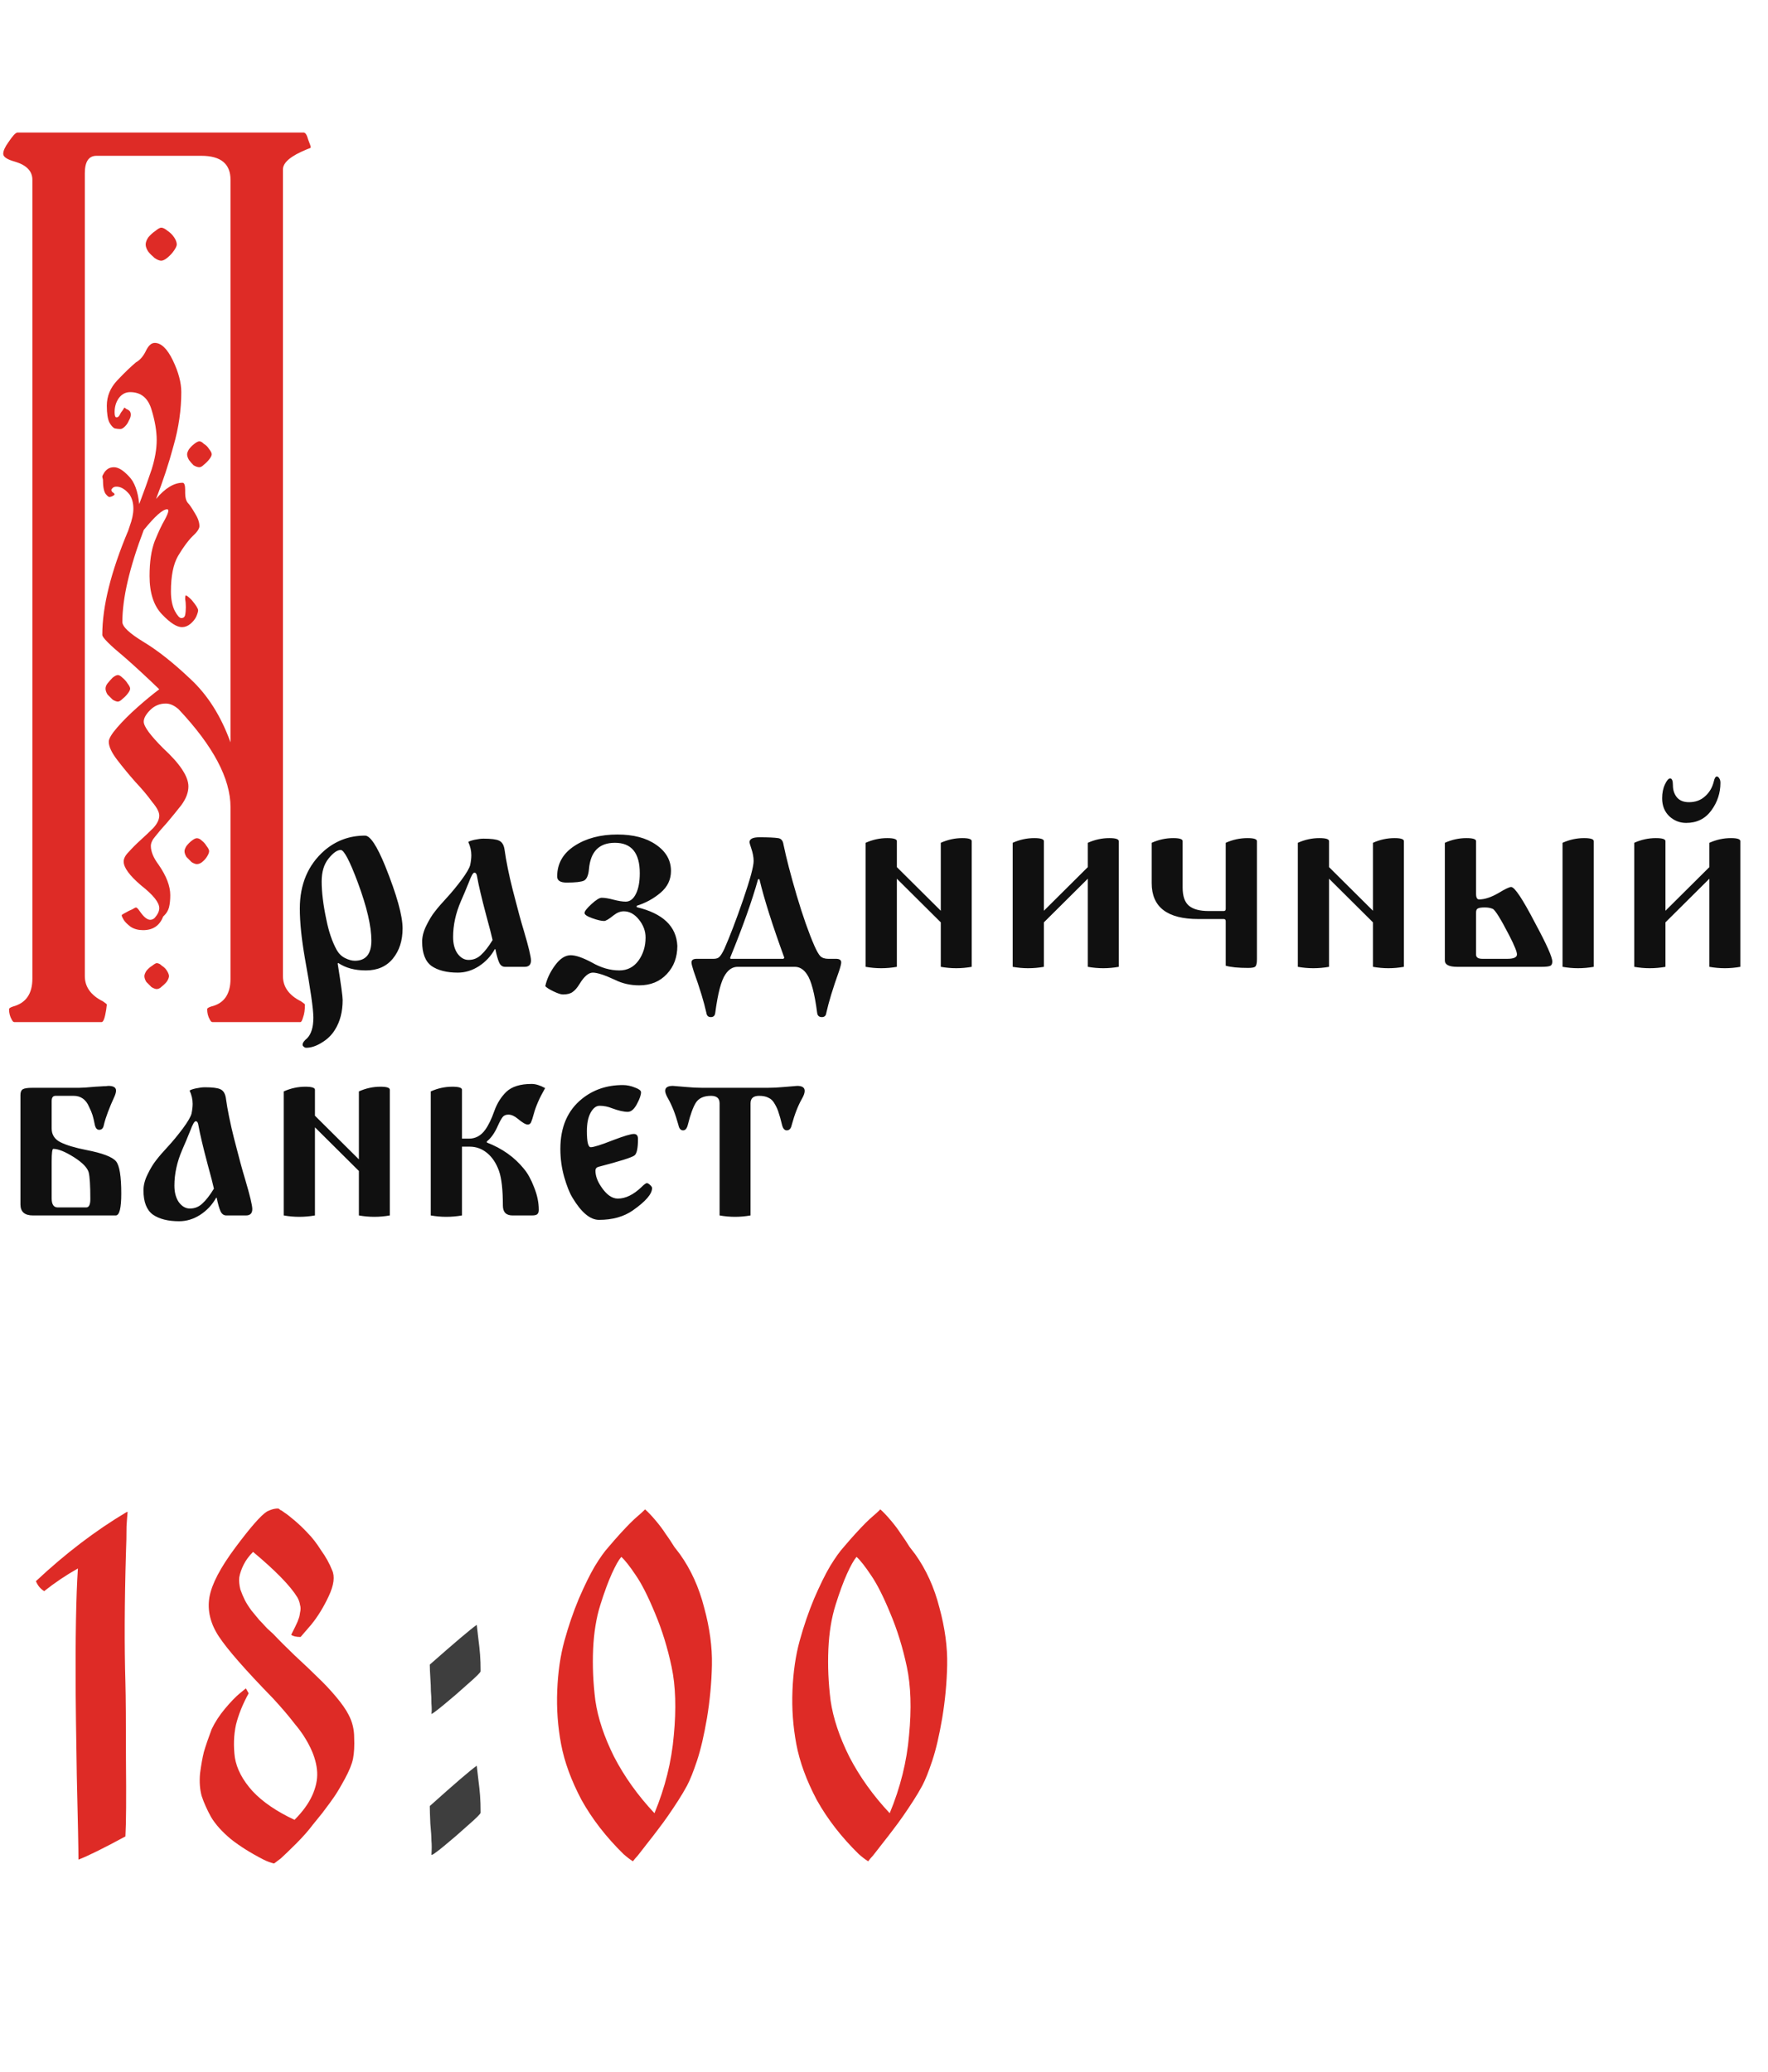 <?xml version="1.0" encoding="UTF-8"?> <svg xmlns="http://www.w3.org/2000/svg" width="128" height="150" viewBox="0 0 128 150" fill="none"><path d="M9.12 112.4C9.013 116.027 9 119.173 9.08 121.84C9.107 122.8 9.12 124.667 9.12 127.44C9.147 130.213 9.133 132.053 9.08 132.96C7.507 133.813 6.373 134.373 5.68 134.64C5.68 133.893 5.64 131.867 5.56 128.56C5.507 125.227 5.48 123.267 5.48 122.68C5.453 118.6 5.507 115.56 5.64 113.56C4.787 114.04 3.973 114.587 3.2 115.2C2.933 115.04 2.733 114.8 2.6 114.48C4.733 112.48 6.92 110.813 9.16 109.48C9.16 109.48 9.173 109.48 9.2 109.48C9.227 109.453 9.24 109.44 9.24 109.44C9.213 109.733 9.187 110.093 9.16 110.52C9.16 111.133 9.147 111.76 9.12 112.4ZM25.242 124.16C25.508 124.667 25.642 125.213 25.642 125.8C25.668 126.387 25.642 126.893 25.562 127.32C25.482 127.72 25.282 128.213 24.962 128.8C24.642 129.387 24.388 129.813 24.202 130.08C24.042 130.32 23.748 130.72 23.322 131.28C22.895 131.813 22.668 132.093 22.642 132.12C22.322 132.547 21.922 133 21.442 133.48C20.988 133.933 20.615 134.293 20.322 134.56L19.842 134.92C19.602 134.867 19.348 134.773 19.082 134.64C18.148 134.16 17.362 133.667 16.722 133.16C16.082 132.627 15.602 132.093 15.282 131.56C14.988 131.027 14.762 130.52 14.602 130.04C14.468 129.56 14.428 129.013 14.482 128.4C14.562 127.787 14.655 127.267 14.762 126.84C14.895 126.387 15.082 125.84 15.322 125.2C15.562 124.693 15.882 124.2 16.282 123.72C16.708 123.213 17.068 122.84 17.362 122.6L17.802 122.24L18.002 122.6C17.575 123.373 17.268 124.133 17.082 124.88C16.922 125.627 16.895 126.413 17.002 127.24C17.135 128.067 17.562 128.88 18.282 129.68C19.002 130.453 20.015 131.147 21.322 131.76C21.908 131.173 22.335 130.587 22.602 130C22.868 129.413 22.988 128.853 22.962 128.32C22.935 127.76 22.775 127.173 22.482 126.56C22.188 125.947 21.815 125.373 21.362 124.84C20.935 124.28 20.402 123.653 19.762 122.96C17.762 120.907 16.455 119.413 15.842 118.48C15.228 117.547 15.002 116.6 15.162 115.64C15.322 114.707 15.948 113.507 17.042 112.04C18.135 110.573 18.895 109.707 19.322 109.44C19.535 109.333 19.722 109.267 19.882 109.24C20.042 109.213 20.148 109.213 20.202 109.24L20.282 109.32C20.362 109.347 20.468 109.413 20.602 109.52C20.735 109.6 20.975 109.787 21.322 110.08C21.668 110.373 21.988 110.68 22.282 111C22.602 111.32 22.922 111.733 23.242 112.24C23.588 112.72 23.855 113.2 24.042 113.68C24.255 114.133 24.175 114.76 23.802 115.56C23.428 116.36 23.002 117.053 22.522 117.64L21.762 118.52C21.442 118.52 21.215 118.467 21.082 118.36C21.135 118.253 21.228 118.067 21.362 117.8C21.495 117.533 21.575 117.347 21.602 117.24C21.655 117.133 21.695 116.973 21.722 116.76C21.775 116.547 21.775 116.36 21.722 116.2C21.695 116.013 21.628 115.827 21.522 115.64C21.015 114.813 19.948 113.72 18.322 112.36C18.028 112.653 17.802 112.96 17.642 113.28C17.482 113.6 17.375 113.907 17.322 114.2C17.295 114.467 17.322 114.76 17.402 115.08C17.508 115.373 17.615 115.627 17.722 115.84C17.828 116.053 17.988 116.307 18.202 116.6C18.442 116.893 18.628 117.12 18.762 117.28C18.895 117.413 19.082 117.613 19.322 117.88C19.588 118.12 19.748 118.267 19.802 118.32C20.202 118.747 20.722 119.267 21.362 119.88C22.028 120.493 22.575 121.013 23.002 121.44C23.455 121.867 23.895 122.333 24.322 122.84C24.748 123.347 25.055 123.787 25.242 124.16ZM49.222 112.52C50.022 113.64 50.608 114.933 50.982 116.4C51.382 117.867 51.569 119.253 51.542 120.56C51.515 121.84 51.395 123.12 51.182 124.4C50.968 125.653 50.728 126.68 50.462 127.48C50.195 128.28 49.955 128.88 49.742 129.28C49.555 129.627 49.342 129.987 49.102 130.36C48.862 130.733 48.622 131.093 48.382 131.44C48.142 131.787 47.889 132.133 47.622 132.48C47.382 132.8 47.155 133.093 46.942 133.36C46.728 133.627 46.542 133.867 46.382 134.08C46.222 134.293 46.089 134.453 45.982 134.56L45.822 134.76C45.608 134.627 45.382 134.453 45.142 134.24C43.889 133.013 42.875 131.707 42.102 130.32C41.355 128.907 40.862 127.56 40.622 126.28C40.382 125 40.288 123.707 40.342 122.4C40.395 121.067 40.569 119.867 40.862 118.8C41.155 117.733 41.502 116.72 41.902 115.76C42.328 114.773 42.715 113.987 43.062 113.4C43.435 112.787 43.769 112.32 44.062 112C44.355 111.653 44.635 111.333 44.902 111.04C45.195 110.72 45.435 110.467 45.622 110.28C45.835 110.067 46.022 109.893 46.182 109.76C46.368 109.6 46.502 109.48 46.582 109.4L46.702 109.28C46.915 109.467 47.169 109.733 47.462 110.08C47.755 110.427 47.995 110.747 48.182 111.04C48.395 111.333 48.608 111.653 48.822 112C49.062 112.32 49.195 112.493 49.222 112.52ZM47.382 131.28C48.155 129.413 48.622 127.533 48.782 125.64C48.968 123.72 48.915 122.067 48.622 120.68C48.328 119.293 47.928 118 47.422 116.8C46.915 115.573 46.449 114.653 46.022 114.04C45.595 113.4 45.248 112.96 44.982 112.72C44.795 112.933 44.569 113.333 44.302 113.92C44.035 114.507 43.755 115.267 43.462 116.2C43.169 117.133 42.995 118.2 42.942 119.4C42.889 120.6 42.942 121.84 43.102 123.12C43.288 124.4 43.742 125.76 44.462 127.2C45.209 128.64 46.182 130 47.382 131.28ZM66.253 112.52C67.053 113.64 67.64 114.933 68.013 116.4C68.413 117.867 68.6 119.253 68.573 120.56C68.546 121.84 68.427 123.12 68.213 124.4C68 125.653 67.76 126.68 67.493 127.48C67.227 128.28 66.987 128.88 66.773 129.28C66.587 129.627 66.373 129.987 66.133 130.36C65.893 130.733 65.653 131.093 65.413 131.44C65.173 131.787 64.92 132.133 64.653 132.48C64.413 132.8 64.186 133.093 63.973 133.36C63.76 133.627 63.573 133.867 63.413 134.08C63.253 134.293 63.12 134.453 63.013 134.56L62.853 134.76C62.64 134.627 62.413 134.453 62.173 134.24C60.92 133.013 59.907 131.707 59.133 130.32C58.386 128.907 57.893 127.56 57.653 126.28C57.413 125 57.32 123.707 57.373 122.4C57.426 121.067 57.6 119.867 57.893 118.8C58.187 117.733 58.533 116.72 58.933 115.76C59.36 114.773 59.746 113.987 60.093 113.4C60.467 112.787 60.8 112.32 61.093 112C61.386 111.653 61.666 111.333 61.933 111.04C62.227 110.72 62.467 110.467 62.653 110.28C62.867 110.067 63.053 109.893 63.213 109.76C63.4 109.6 63.533 109.48 63.613 109.4L63.733 109.28C63.947 109.467 64.2 109.733 64.493 110.08C64.787 110.427 65.026 110.747 65.213 111.04C65.427 111.333 65.64 111.653 65.853 112C66.093 112.32 66.227 112.493 66.253 112.52ZM64.413 131.28C65.186 129.413 65.653 127.533 65.813 125.64C66 123.72 65.947 122.067 65.653 120.68C65.36 119.293 64.96 118 64.453 116.8C63.947 115.573 63.48 114.653 63.053 114.04C62.627 113.4 62.28 112.96 62.013 112.72C61.827 112.933 61.6 113.333 61.333 113.92C61.066 114.507 60.786 115.267 60.493 116.2C60.2 117.133 60.026 118.2 59.973 119.4C59.92 120.6 59.973 121.84 60.133 123.12C60.32 124.4 60.773 125.76 61.493 127.2C62.24 128.64 63.213 130 64.413 131.28Z" fill="#DE2B26"></path><path d="M31.116 130.76C32.929 129.133 34.062 128.16 34.516 127.84C34.542 128.107 34.582 128.453 34.636 128.88C34.689 129.28 34.729 129.653 34.756 130C34.782 130.347 34.796 130.76 34.796 131.24C34.796 131.32 34.489 131.627 33.876 132.16C33.289 132.693 32.702 133.2 32.116 133.68C31.529 134.16 31.236 134.36 31.236 134.28C31.262 133.88 31.262 133.547 31.236 133.28C31.236 133.013 31.209 132.6 31.156 132.04C31.129 131.453 31.116 131.027 31.116 130.76ZM31.236 124.08C31.262 123.92 31.262 123.68 31.236 123.36C31.236 123.013 31.222 122.707 31.196 122.44C31.196 122.173 31.182 121.853 31.156 121.48C31.129 121.08 31.116 120.76 31.116 120.52C32.929 118.92 34.062 117.96 34.516 117.64C34.542 117.907 34.582 118.253 34.636 118.68C34.689 119.08 34.729 119.453 34.756 119.8C34.782 120.147 34.796 120.547 34.796 121C34.796 121.08 34.489 121.387 33.876 121.92C33.289 122.453 32.702 122.96 32.116 123.44C31.529 123.92 31.236 124.133 31.236 124.08Z" fill="#3E3E3E"></path><path d="M21.75 74H15.375C15.312 74 15.25 73.938 15.188 73.812C15.062 73.594 15 73.344 15 73.062C15 73 15.094 72.938 15.281 72.875C16.219 72.656 16.688 71.984 16.688 70.859V58.438C16.688 56.375 15.438 54.016 12.938 51.359C12.625 51.078 12.312 50.938 12 50.938C11.562 50.938 11.188 51.094 10.875 51.406C10.562 51.719 10.406 52 10.406 52.25C10.406 52.594 10.875 53.234 11.812 54.172C13.031 55.297 13.641 56.219 13.641 56.938C13.641 57.375 13.469 57.828 13.125 58.297C12.781 58.734 12.438 59.156 12.094 59.562C11.75 59.938 11.469 60.266 11.25 60.547C11.031 60.797 10.922 61.031 10.922 61.25C10.922 61.656 11.109 62.109 11.484 62.609C12.047 63.422 12.328 64.156 12.328 64.812C12.328 65.156 12.297 65.453 12.234 65.703C12.172 65.922 12.062 66.109 11.906 66.266L11.812 66.359C11.562 67.016 11.078 67.344 10.359 67.344C10.016 67.344 9.719 67.266 9.469 67.109C9.219 66.922 9.047 66.75 8.953 66.594C8.859 66.438 8.812 66.328 8.812 66.266C8.812 66.234 8.828 66.219 8.859 66.219C8.891 66.188 8.969 66.141 9.094 66.078C9.25 65.984 9.406 65.906 9.562 65.844C9.719 65.75 9.812 65.703 9.844 65.703C9.906 65.703 10 65.797 10.125 65.984C10.406 66.391 10.656 66.594 10.875 66.594C11 66.594 11.109 66.547 11.203 66.453C11.422 66.203 11.531 65.969 11.531 65.75C11.531 65.344 11.094 64.797 10.219 64.109C9.375 63.391 8.953 62.812 8.953 62.375C8.953 62.156 9.078 61.922 9.328 61.672C9.578 61.391 9.859 61.109 10.172 60.828C10.516 60.516 10.828 60.219 11.109 59.938C11.391 59.625 11.531 59.328 11.531 59.047C11.531 58.797 11.359 58.469 11.016 58.062C10.703 57.625 10.297 57.141 9.797 56.609C9.328 56.078 8.891 55.547 8.484 55.016C8.078 54.484 7.875 54.047 7.875 53.703C7.875 53.484 8.078 53.141 8.484 52.672C8.891 52.203 9.375 51.719 9.938 51.219C10.5 50.719 11.031 50.281 11.531 49.906C10.625 49.031 9.797 48.266 9.047 47.609C7.953 46.703 7.406 46.156 7.406 45.969C7.406 43.906 8.031 41.391 9.281 38.422L9.375 38.141C9.562 37.641 9.656 37.203 9.656 36.828C9.656 36.422 9.562 36.078 9.375 35.797C9.062 35.422 8.75 35.234 8.438 35.234C8.312 35.234 8.219 35.266 8.156 35.328C8.094 35.391 8.062 35.438 8.062 35.469C8.062 35.562 8.125 35.641 8.25 35.703L8.297 35.797C8.297 35.828 8.234 35.875 8.109 35.938C8.016 35.969 7.953 35.984 7.922 35.984C7.859 35.984 7.766 35.906 7.641 35.75C7.516 35.562 7.453 35.219 7.453 34.719L7.406 34.531C7.406 34.469 7.438 34.391 7.5 34.297C7.562 34.172 7.656 34.062 7.781 33.969C7.906 33.875 8.062 33.828 8.25 33.828C8.562 33.828 8.922 34.047 9.328 34.484C9.734 34.891 9.984 35.562 10.078 36.5C10.422 35.594 10.719 34.766 10.969 34.016C11.219 33.234 11.344 32.516 11.344 31.859C11.344 31.203 11.219 30.469 10.969 29.656C10.719 28.812 10.203 28.391 9.422 28.391C9.078 28.391 8.797 28.547 8.578 28.859C8.391 29.141 8.297 29.469 8.297 29.844C8.297 30.094 8.344 30.219 8.438 30.219C8.531 30.219 8.609 30.156 8.672 30.031C8.734 29.906 8.781 29.828 8.812 29.797C8.844 29.766 8.906 29.672 9 29.516C9.031 29.516 9.078 29.547 9.141 29.609C9.234 29.641 9.312 29.688 9.375 29.75C9.438 29.812 9.469 29.906 9.469 30.031C9.469 30.156 9.422 30.297 9.328 30.453C9.266 30.609 9.172 30.75 9.047 30.875C8.922 31 8.812 31.062 8.719 31.062H8.672C8.578 31.062 8.453 31.047 8.297 31.016C8.172 30.953 8.047 30.812 7.922 30.594C7.797 30.344 7.734 29.938 7.734 29.375C7.734 28.688 7.984 28.078 8.484 27.547C9.016 26.984 9.469 26.547 9.844 26.234C10.125 26.078 10.359 25.812 10.547 25.438C10.734 25.031 10.953 24.828 11.203 24.828C11.672 24.828 12.109 25.25 12.516 26.094C12.922 26.938 13.125 27.703 13.125 28.391C13.125 29.672 12.938 30.969 12.562 32.281C12.219 33.562 11.797 34.844 11.297 36.125C11.953 35.344 12.594 34.953 13.219 34.953C13.344 34.953 13.406 35.125 13.406 35.469V35.703C13.406 36.016 13.469 36.25 13.594 36.406C13.719 36.531 13.891 36.781 14.109 37.156C14.328 37.5 14.438 37.812 14.438 38.094C14.438 38.281 14.266 38.531 13.922 38.844C13.609 39.156 13.266 39.625 12.891 40.25C12.547 40.844 12.375 41.703 12.375 42.828C12.375 43.391 12.469 43.859 12.656 44.234C12.844 44.578 13 44.75 13.125 44.75C13.281 44.75 13.375 44.672 13.406 44.516C13.438 44.359 13.453 44.172 13.453 43.953C13.453 43.734 13.438 43.547 13.406 43.391C13.406 43.203 13.422 43.109 13.453 43.109C13.516 43.109 13.656 43.219 13.875 43.438C14.188 43.812 14.344 44.062 14.344 44.188C14.344 44.281 14.297 44.438 14.203 44.656C14.109 44.844 13.969 45.016 13.781 45.172C13.594 45.328 13.391 45.406 13.172 45.406C12.797 45.406 12.312 45.094 11.719 44.469C11.125 43.844 10.828 42.922 10.828 41.703C10.828 40.672 10.953 39.828 11.203 39.172C11.484 38.484 11.719 37.984 11.906 37.672C12.094 37.328 12.188 37.094 12.188 36.969C12.188 36.906 12.156 36.875 12.094 36.875C11.781 36.875 11.219 37.375 10.406 38.375C9.375 41.094 8.859 43.312 8.859 45.031C8.859 45.375 9.375 45.859 10.406 46.484C11.438 47.109 12.562 48 13.781 49.156C15.031 50.312 16 51.844 16.688 53.75V13.016C16.688 11.859 15.984 11.281 14.578 11.281H6.984C6.422 11.281 6.141 11.703 6.141 12.547V70.672C6.141 71.453 6.578 72.062 7.453 72.5C7.641 72.625 7.734 72.703 7.734 72.734L7.688 73.109C7.594 73.703 7.484 74 7.359 74H1.031C0.969 74 0.906 73.938 0.844 73.812C0.719 73.594 0.656 73.344 0.656 73.062C0.656 73 0.75 72.938 0.938 72.875C1.875 72.625 2.344 71.953 2.344 70.859V13.016C2.344 12.391 1.922 11.953 1.078 11.703C0.516 11.547 0.234 11.359 0.234 11.141C0.234 10.922 0.359 10.641 0.609 10.297C0.922 9.828 1.141 9.594 1.266 9.594H21.984C22.109 9.594 22.219 9.766 22.312 10.109C22.438 10.422 22.5 10.609 22.5 10.672C22.5 10.703 22.406 10.75 22.219 10.812C21.062 11.281 20.484 11.766 20.484 12.266V70.672C20.484 71.453 20.922 72.062 21.797 72.5C21.984 72.625 22.078 72.703 22.078 72.734C22.078 73.109 22.031 73.422 21.938 73.672C21.875 73.891 21.812 74 21.75 74ZM8.531 50.797C8.438 50.797 8.312 50.75 8.156 50.656C8.031 50.531 7.906 50.406 7.781 50.281C7.688 50.125 7.641 49.984 7.641 49.859C7.641 49.734 7.688 49.609 7.781 49.484C7.906 49.328 8.031 49.188 8.156 49.062C8.312 48.938 8.438 48.875 8.531 48.875C8.625 48.875 8.734 48.938 8.859 49.062C9.016 49.188 9.141 49.328 9.234 49.484C9.359 49.641 9.422 49.766 9.422 49.859C9.422 49.953 9.359 50.078 9.234 50.234C9.141 50.359 9.016 50.484 8.859 50.609C8.734 50.734 8.625 50.797 8.531 50.797ZM14.438 33.828C14.312 33.828 14.172 33.781 14.016 33.688C13.891 33.562 13.781 33.438 13.688 33.312C13.594 33.156 13.547 33.016 13.547 32.891C13.547 32.797 13.594 32.672 13.688 32.516C13.812 32.359 13.938 32.234 14.062 32.141C14.219 32.016 14.344 31.953 14.438 31.953C14.531 31.953 14.641 32.016 14.766 32.141C14.922 32.234 15.047 32.359 15.141 32.516C15.266 32.672 15.328 32.797 15.328 32.891C15.328 32.984 15.266 33.109 15.141 33.266C15.047 33.391 14.922 33.516 14.766 33.641C14.641 33.766 14.531 33.828 14.438 33.828ZM11.344 71.609C11.25 71.609 11.125 71.562 10.969 71.469C10.844 71.344 10.719 71.219 10.594 71.094C10.5 70.938 10.453 70.797 10.453 70.672C10.453 70.578 10.5 70.453 10.594 70.297C10.719 70.141 10.859 70.016 11.016 69.922C11.172 69.797 11.281 69.734 11.344 69.734C11.469 69.734 11.594 69.797 11.719 69.922C11.875 70.016 12 70.141 12.094 70.297C12.188 70.453 12.234 70.578 12.234 70.672C12.234 70.766 12.188 70.891 12.094 71.047C12 71.172 11.875 71.297 11.719 71.422C11.594 71.547 11.469 71.609 11.344 71.609ZM14.25 62.562C14.156 62.562 14.031 62.516 13.875 62.422C13.75 62.297 13.625 62.172 13.5 62.047C13.406 61.891 13.359 61.75 13.359 61.625C13.359 61.531 13.406 61.406 13.5 61.25C13.625 61.094 13.75 60.969 13.875 60.875C14.031 60.75 14.156 60.688 14.25 60.688C14.375 60.688 14.5 60.75 14.625 60.875C14.75 60.969 14.859 61.094 14.953 61.25C15.078 61.406 15.141 61.531 15.141 61.625C15.141 61.719 15.094 61.844 15 62C14.906 62.156 14.781 62.297 14.625 62.422C14.5 62.516 14.375 62.562 14.25 62.562ZM11.672 18.875C11.547 18.875 11.391 18.812 11.203 18.688C11.016 18.531 10.859 18.375 10.734 18.219C10.609 18.031 10.547 17.859 10.547 17.703C10.547 17.547 10.609 17.375 10.734 17.188C10.891 17 11.062 16.844 11.25 16.719C11.438 16.562 11.578 16.484 11.672 16.484C11.797 16.484 11.953 16.562 12.141 16.719C12.328 16.844 12.484 17 12.609 17.188C12.734 17.375 12.797 17.547 12.797 17.703C12.797 17.797 12.734 17.938 12.609 18.125C12.484 18.312 12.328 18.484 12.141 18.641C11.953 18.797 11.797 18.875 11.672 18.875Z" fill="#DE2B26"></path><path d="M21.707 65.78C21.707 64.02 22.3 62.62 23.487 61.58C24.327 60.86 25.307 60.5 26.427 60.5C26.8 60.5 27.287 61.233 27.887 62.7C28.727 64.793 29.147 66.3 29.147 67.22C29.147 68.1 28.913 68.827 28.447 69.4C27.98 69.973 27.327 70.26 26.487 70.26C25.687 70.26 25.02 70.08 24.487 69.72L24.447 69.76C24.687 71.267 24.807 72.147 24.807 72.4C24.807 73.253 24.62 73.973 24.247 74.56C24.02 74.933 23.707 75.24 23.307 75.48C22.907 75.733 22.527 75.86 22.167 75.86C22.1 75.86 22.04 75.833 21.987 75.78C21.933 75.74 21.907 75.693 21.907 75.64C21.907 75.507 22.014 75.353 22.227 75.18C22.534 74.873 22.687 74.373 22.687 73.68C22.687 73.067 22.48 71.62 22.067 69.34C21.827 67.953 21.707 66.767 21.707 65.78ZM23.287 63.82C23.287 64.593 23.4 65.513 23.627 66.58C23.8 67.447 24.047 68.173 24.367 68.76C24.514 69.027 24.713 69.227 24.967 69.36C25.233 69.493 25.474 69.56 25.687 69.56C26.487 69.56 26.887 69.073 26.887 68.1C26.887 67.06 26.56 65.66 25.907 63.9C25.32 62.327 24.907 61.54 24.667 61.54C24.413 61.54 24.12 61.747 23.787 62.16C23.453 62.573 23.287 63.127 23.287 63.82ZM30.563 68.18C30.563 67.807 30.663 67.42 30.863 67.02C31.063 66.607 31.27 66.267 31.483 66C31.697 65.72 31.99 65.38 32.363 64.98C32.683 64.633 33.03 64.213 33.403 63.72C33.777 63.213 33.99 62.847 34.043 62.62C34.097 62.353 34.123 62.12 34.123 61.92C34.123 61.6 34.05 61.28 33.903 60.96C33.97 60.907 34.123 60.853 34.363 60.8C34.617 60.747 34.83 60.72 35.003 60.72C35.55 60.72 35.923 60.767 36.123 60.86C36.337 60.953 36.47 61.16 36.523 61.48C36.643 62.347 36.843 63.333 37.123 64.44C37.47 65.8 37.737 66.78 37.923 67.38C38.27 68.553 38.443 69.273 38.443 69.54C38.443 69.847 38.29 70 37.983 70H36.563C36.377 70 36.237 69.9 36.143 69.7C36.05 69.5 35.957 69.173 35.863 68.72H35.823C35.543 69.227 35.157 69.64 34.663 69.96C34.183 70.267 33.677 70.42 33.143 70.42C32.343 70.42 31.71 70.26 31.243 69.94C30.79 69.607 30.563 69.02 30.563 68.18ZM32.803 67.84C32.803 68.333 32.91 68.733 33.123 69.04C33.35 69.347 33.617 69.5 33.923 69.5C34.27 69.5 34.57 69.38 34.823 69.14C35.09 68.9 35.37 68.54 35.663 68.06C35.597 67.753 35.443 67.16 35.203 66.28C34.87 65.027 34.65 64.093 34.543 63.48C34.517 63.28 34.45 63.18 34.343 63.18C34.25 63.18 34.117 63.413 33.943 63.88C33.757 64.347 33.563 64.807 33.363 65.26C32.99 66.127 32.803 66.987 32.803 67.84ZM39.478 71.4C39.585 70.893 39.818 70.393 40.178 69.9C40.538 69.407 40.918 69.16 41.318 69.16C41.678 69.16 42.185 69.333 42.838 69.68C43.505 70.067 44.172 70.26 44.838 70.26C45.412 70.26 45.872 70.027 46.218 69.56C46.565 69.08 46.738 68.52 46.738 67.88C46.738 67.413 46.578 66.98 46.258 66.58C45.938 66.18 45.572 65.98 45.158 65.98C44.918 65.98 44.678 66.073 44.438 66.26C44.092 66.54 43.858 66.68 43.738 66.68C43.538 66.68 43.252 66.613 42.878 66.48C42.505 66.347 42.318 66.22 42.318 66.1C42.318 65.98 42.485 65.767 42.818 65.46C43.152 65.153 43.398 65 43.558 65C43.785 65 44.072 65.047 44.418 65.14C44.778 65.233 45.072 65.28 45.298 65.28C45.605 65.28 45.852 65.093 46.038 64.72C46.225 64.347 46.318 63.847 46.318 63.22C46.318 61.753 45.718 61.02 44.518 61.02C43.372 61.02 42.745 61.66 42.638 62.94C42.598 63.38 42.478 63.653 42.278 63.76C42.078 63.853 41.658 63.9 41.018 63.9C40.565 63.9 40.338 63.753 40.338 63.46C40.338 62.527 40.758 61.787 41.598 61.24C42.438 60.693 43.472 60.42 44.698 60.42C45.858 60.42 46.792 60.667 47.498 61.16C48.218 61.653 48.578 62.287 48.578 63.06C48.578 63.687 48.325 64.213 47.818 64.64C47.312 65.067 46.738 65.38 46.098 65.58V65.68C47.992 66.133 48.972 67.067 49.038 68.48C49.038 69.307 48.785 69.987 48.278 70.52C47.772 71.067 47.105 71.34 46.278 71.34C45.638 71.34 45.052 71.207 44.518 70.94C43.772 70.593 43.238 70.42 42.918 70.42C42.612 70.42 42.292 70.693 41.958 71.24C41.798 71.507 41.632 71.7 41.458 71.82C41.298 71.94 41.065 72 40.758 72C40.612 72 40.385 71.927 40.078 71.78C39.772 71.633 39.572 71.507 39.478 71.4ZM50.062 69.68C50.062 69.507 50.189 69.42 50.442 69.42H51.662C51.836 69.42 51.969 69.38 52.062 69.3C52.169 69.207 52.296 69.007 52.442 68.7C52.842 67.793 53.296 66.607 53.802 65.14C54.309 63.66 54.562 62.727 54.562 62.34C54.562 62.06 54.502 61.747 54.382 61.4C54.302 61.16 54.262 61.02 54.262 60.98C54.262 60.74 54.502 60.62 54.982 60.62C55.596 60.62 56.042 60.64 56.322 60.68C56.549 60.707 56.682 60.86 56.722 61.14C56.922 62.113 57.242 63.347 57.682 64.84C58.122 66.32 58.549 67.533 58.962 68.48C59.122 68.84 59.262 69.087 59.382 69.22C59.516 69.353 59.709 69.42 59.962 69.42H60.522C60.776 69.42 60.902 69.507 60.902 69.68C60.902 69.787 60.849 70 60.742 70.32C60.302 71.547 59.996 72.553 59.822 73.34C59.796 73.54 59.689 73.64 59.502 73.64C59.302 73.64 59.189 73.54 59.162 73.34C58.976 71.913 58.729 70.98 58.422 70.54C58.182 70.18 57.889 70 57.542 70H53.402C53.056 70 52.762 70.18 52.522 70.54C52.216 70.98 51.969 71.913 51.782 73.34C51.756 73.54 51.649 73.64 51.462 73.64C51.276 73.64 51.169 73.54 51.142 73.34C50.969 72.553 50.662 71.547 50.222 70.32C50.116 70 50.062 69.787 50.062 69.68ZM52.862 69.34L52.882 69.42H56.722L56.782 69.34C55.916 66.967 55.316 65.073 54.982 63.66H54.882C54.456 65.193 53.782 67.087 52.862 69.34ZM62.671 70V61.02C63.178 60.793 63.698 60.68 64.231 60.68C64.698 60.68 64.931 60.753 64.931 60.9V62.78L68.111 65.94V61.02C68.618 60.793 69.138 60.68 69.671 60.68C70.125 60.68 70.351 60.753 70.351 60.9V70C69.978 70.067 69.605 70.1 69.231 70.1C68.858 70.1 68.485 70.067 68.111 70V66.78L64.931 63.62V70C64.558 70.067 64.178 70.1 63.791 70.1C63.418 70.1 63.045 70.067 62.671 70ZM73.316 70V61.02C73.823 60.793 74.343 60.68 74.876 60.68C75.343 60.68 75.576 60.753 75.576 60.9V65.94L78.756 62.78V61.02C79.263 60.793 79.783 60.68 80.316 60.68C80.769 60.68 80.996 60.753 80.996 60.9V70C80.623 70.067 80.249 70.1 79.876 70.1C79.503 70.1 79.129 70.067 78.756 70V63.62L75.576 66.78V70C75.203 70.067 74.823 70.1 74.436 70.1C74.063 70.1 73.689 70.067 73.316 70ZM83.38 63.94V61.02C83.887 60.793 84.407 60.68 84.941 60.68C85.394 60.68 85.621 60.753 85.621 60.9V64.26C85.621 64.887 85.774 65.327 86.081 65.58C86.387 65.833 86.861 65.96 87.501 65.96H88.6C88.694 65.96 88.74 65.907 88.74 65.8V61.02C89.247 60.793 89.774 60.68 90.32 60.68C90.774 60.68 91.001 60.753 91.001 60.9V69.44C91.001 69.733 90.96 69.913 90.88 69.98C90.814 70.047 90.641 70.08 90.361 70.08C89.654 70.08 89.114 70.027 88.74 69.92V66.7C88.74 66.593 88.694 66.54 88.6 66.54H86.76C84.507 66.54 83.38 65.673 83.38 63.94ZM93.96 70V61.02C94.467 60.793 94.987 60.68 95.52 60.68C95.987 60.68 96.221 60.753 96.221 60.9V62.78L99.4 65.94V61.02C99.907 60.793 100.427 60.68 100.96 60.68C101.414 60.68 101.64 60.753 101.64 60.9V70C101.267 70.067 100.894 70.1 100.52 70.1C100.147 70.1 99.774 70.067 99.4 70V66.78L96.221 63.62V70C95.847 70.067 95.467 70.1 95.081 70.1C94.707 70.1 94.334 70.067 93.96 70ZM113.125 70V61.02C113.632 60.793 114.152 60.68 114.685 60.68C115.152 60.68 115.385 60.753 115.385 60.9V70C115.012 70.067 114.632 70.1 114.245 70.1C113.872 70.1 113.498 70.067 113.125 70ZM104.605 69.54V61.02C105.112 60.793 105.632 60.68 106.165 60.68C106.632 60.68 106.865 60.753 106.865 60.9V64.72C106.865 64.987 106.938 65.12 107.085 65.12C107.485 65.12 107.952 64.967 108.485 64.66C108.965 64.367 109.272 64.22 109.405 64.22C109.658 64.22 110.238 65.093 111.145 66.84C111.972 68.373 112.385 69.3 112.385 69.62C112.385 69.793 112.325 69.9 112.205 69.94C112.085 69.98 111.892 70 111.625 70H105.505C104.905 70 104.605 69.847 104.605 69.54ZM106.865 69.12C106.865 69.32 107.018 69.42 107.325 69.42H109.125C109.592 69.42 109.825 69.313 109.825 69.1C109.825 68.913 109.645 68.467 109.285 67.76C108.645 66.52 108.238 65.867 108.065 65.8C107.905 65.733 107.718 65.7 107.505 65.7C107.238 65.7 107.065 65.727 106.985 65.78C106.905 65.82 106.865 65.913 106.865 66.06V69.12ZM120.336 57.8C120.336 57.413 120.403 57.08 120.536 56.8C120.669 56.507 120.796 56.36 120.916 56.36C121.049 56.36 121.116 56.527 121.116 56.86C121.116 57.193 121.209 57.48 121.396 57.72C121.596 57.96 121.889 58.08 122.276 58.08C122.743 58.08 123.129 57.94 123.436 57.66C123.756 57.38 123.969 57.02 124.076 56.58C124.129 56.34 124.203 56.22 124.296 56.22C124.363 56.22 124.423 56.267 124.476 56.36C124.529 56.44 124.556 56.547 124.556 56.68C124.556 57.413 124.336 58.08 123.896 58.68C123.456 59.28 122.849 59.58 122.076 59.58C121.609 59.58 121.203 59.42 120.856 59.1C120.509 58.767 120.336 58.333 120.336 57.8ZM118.316 70V61.02C118.823 60.793 119.343 60.68 119.876 60.68C120.343 60.68 120.576 60.753 120.576 60.9V65.94L123.756 62.78V61.02C124.263 60.793 124.783 60.68 125.316 60.68C125.769 60.68 125.996 60.753 125.996 60.9V70C125.623 70.067 125.249 70.1 124.876 70.1C124.503 70.1 124.129 70.067 123.756 70V63.62L120.576 66.78V70C120.203 70.067 119.823 70.1 119.436 70.1C119.063 70.1 118.689 70.067 118.316 70ZM1.48 87.2V79.28C1.48 79.067 1.54 78.927 1.66 78.86C1.78 78.793 2 78.76 2.32 78.76H5.7C5.94 78.76 6.34 78.733 6.9 78.68C6.98 78.68 7.1 78.673 7.26 78.66C7.42 78.647 7.553 78.64 7.66 78.64C7.767 78.627 7.827 78.62 7.84 78.62C8.213 78.62 8.4 78.733 8.4 78.96C8.4 79.067 8.367 79.2 8.3 79.36C7.913 80.2 7.653 80.893 7.52 81.44C7.48 81.68 7.367 81.8 7.18 81.8C7.02 81.8 6.913 81.673 6.86 81.42C6.807 81.14 6.753 80.913 6.7 80.74C6.647 80.567 6.56 80.36 6.44 80.12C6.333 79.867 6.187 79.673 6 79.54C5.813 79.407 5.593 79.34 5.34 79.34H4.02C3.833 79.34 3.74 79.467 3.74 79.72V81.7C3.74 82.153 3.953 82.487 4.38 82.7C4.807 82.913 5.427 83.1 6.24 83.26C7.413 83.487 8.133 83.76 8.4 84.08C8.653 84.387 8.78 85.167 8.78 86.42C8.78 87.473 8.647 88 8.38 88H2.38C1.78 88 1.48 87.733 1.48 87.2ZM3.74 86.76C3.74 87.2 3.887 87.42 4.18 87.42H6.24C6.44 87.42 6.54 87.22 6.54 86.82C6.54 85.847 6.5 85.2 6.42 84.88C6.327 84.547 5.98 84.187 5.38 83.8C4.727 83.387 4.22 83.18 3.86 83.18C3.78 83.18 3.74 83.487 3.74 84.1V86.76ZM10.387 86.18C10.387 85.807 10.488 85.42 10.688 85.02C10.887 84.607 11.094 84.267 11.307 84C11.521 83.72 11.814 83.38 12.188 82.98C12.508 82.633 12.854 82.213 13.227 81.72C13.601 81.213 13.814 80.847 13.867 80.62C13.921 80.353 13.947 80.12 13.947 79.92C13.947 79.6 13.874 79.28 13.727 78.96C13.794 78.907 13.947 78.853 14.188 78.8C14.441 78.747 14.654 78.72 14.828 78.72C15.374 78.72 15.748 78.767 15.947 78.86C16.161 78.953 16.294 79.16 16.348 79.48C16.468 80.347 16.668 81.333 16.948 82.44C17.294 83.8 17.561 84.78 17.747 85.38C18.094 86.553 18.267 87.273 18.267 87.54C18.267 87.847 18.114 88 17.808 88H16.387C16.201 88 16.061 87.9 15.967 87.7C15.874 87.5 15.781 87.173 15.688 86.72H15.648C15.367 87.227 14.981 87.64 14.488 87.96C14.008 88.267 13.501 88.42 12.967 88.42C12.168 88.42 11.534 88.26 11.068 87.94C10.614 87.607 10.387 87.02 10.387 86.18ZM12.627 85.84C12.627 86.333 12.734 86.733 12.947 87.04C13.174 87.347 13.441 87.5 13.748 87.5C14.094 87.5 14.394 87.38 14.648 87.14C14.914 86.9 15.194 86.54 15.488 86.06C15.421 85.753 15.268 85.16 15.027 84.28C14.694 83.027 14.474 82.093 14.367 81.48C14.341 81.28 14.274 81.18 14.168 81.18C14.074 81.18 13.941 81.413 13.768 81.88C13.581 82.347 13.387 82.807 13.188 83.26C12.814 84.127 12.627 84.987 12.627 85.84ZM20.543 88V79.02C21.049 78.793 21.569 78.68 22.102 78.68C22.569 78.68 22.802 78.753 22.802 78.9V80.78L25.983 83.94V79.02C26.489 78.793 27.009 78.68 27.543 78.68C27.996 78.68 28.223 78.753 28.223 78.9V88C27.849 88.067 27.476 88.1 27.102 88.1C26.729 88.1 26.356 88.067 25.983 88V84.78L22.802 81.62V88C22.429 88.067 22.049 88.1 21.663 88.1C21.289 88.1 20.916 88.067 20.543 88ZM31.187 88V79.02C31.694 78.793 32.214 78.68 32.747 78.68C33.214 78.68 33.447 78.753 33.447 78.9V82.44H33.947C34.427 82.44 34.82 82.227 35.127 81.8C35.367 81.467 35.587 81.013 35.787 80.44C35.987 79.88 36.28 79.413 36.667 79.04C37.067 78.667 37.674 78.48 38.487 78.48C38.78 78.48 39.107 78.58 39.467 78.78C39.067 79.473 38.794 80.093 38.647 80.64C38.567 80.933 38.5 81.14 38.447 81.26C38.394 81.367 38.314 81.42 38.207 81.42C38.06 81.42 37.82 81.28 37.487 81C37.247 80.8 37.02 80.7 36.807 80.7C36.62 80.7 36.48 80.76 36.387 80.88C36.294 81 36.18 81.207 36.047 81.5C35.82 82.02 35.554 82.4 35.247 82.64V82.72C36.354 83.147 37.247 83.78 37.927 84.62C38.207 84.953 38.454 85.4 38.667 85.96C38.894 86.52 39.007 87.067 39.007 87.6C39.007 87.747 38.967 87.853 38.887 87.92C38.82 87.973 38.694 88 38.507 88H37.107C36.64 88 36.407 87.76 36.407 87.28C36.407 86.147 36.314 85.313 36.127 84.78C35.927 84.22 35.64 83.787 35.267 83.48C34.894 83.173 34.474 83.02 34.007 83.02H33.447V88C33.074 88.067 32.694 88.1 32.307 88.1C31.934 88.1 31.56 88.067 31.187 88ZM40.569 83.18C40.569 81.607 41.089 80.4 42.129 79.56C42.956 78.893 43.942 78.56 45.089 78.56C45.382 78.56 45.676 78.62 45.969 78.74C46.262 78.847 46.409 78.96 46.409 79.08C46.409 79.28 46.309 79.567 46.109 79.94C45.909 80.313 45.689 80.5 45.449 80.5C45.156 80.5 44.776 80.413 44.309 80.24C44.016 80.12 43.716 80.06 43.409 80.06C43.156 80.06 42.936 80.233 42.749 80.58C42.576 80.913 42.489 81.353 42.489 81.9C42.489 82.673 42.582 83.06 42.769 83.06C42.982 83.06 43.529 82.887 44.409 82.54C45.182 82.247 45.676 82.1 45.889 82.1C46.089 82.1 46.189 82.22 46.189 82.46C46.189 83.14 46.102 83.54 45.929 83.66C45.729 83.807 44.862 84.08 43.329 84.48C43.182 84.52 43.109 84.613 43.109 84.76C43.109 85.12 43.242 85.5 43.509 85.9C43.896 86.487 44.302 86.78 44.729 86.78C45.289 86.78 45.862 86.5 46.449 85.94C46.636 85.753 46.762 85.66 46.829 85.66C46.896 85.66 46.976 85.707 47.069 85.8C47.162 85.88 47.209 85.953 47.209 86.02C47.209 86.447 46.742 86.987 45.809 87.64C45.156 88.093 44.342 88.32 43.369 88.32C42.729 88.32 42.089 87.787 41.449 86.72C41.236 86.373 41.036 85.873 40.849 85.22C40.662 84.567 40.569 83.887 40.569 83.18ZM48.157 78.98C48.157 78.74 48.343 78.62 48.717 78.62C48.77 78.62 49.09 78.647 49.677 78.7C50.103 78.74 50.503 78.76 50.877 78.76H55.557C55.93 78.76 56.33 78.74 56.757 78.7C57.343 78.647 57.663 78.62 57.717 78.62C58.077 78.62 58.257 78.74 58.257 78.98C58.257 79.127 58.197 79.307 58.077 79.52C57.783 80.027 57.53 80.673 57.317 81.46C57.263 81.713 57.143 81.84 56.957 81.84C56.797 81.84 56.683 81.707 56.617 81.44C56.523 81.053 56.443 80.767 56.377 80.58C56.323 80.38 56.23 80.167 56.097 79.94C55.977 79.713 55.823 79.56 55.637 79.48C55.463 79.387 55.237 79.34 54.957 79.34C54.543 79.34 54.337 79.52 54.337 79.88V88C53.963 88.067 53.59 88.1 53.217 88.1C52.843 88.1 52.47 88.067 52.097 88V79.88C52.097 79.52 51.89 79.34 51.477 79.34C50.957 79.34 50.59 79.507 50.377 79.84C50.177 80.16 49.983 80.693 49.797 81.44C49.73 81.707 49.617 81.84 49.457 81.84C49.283 81.84 49.17 81.713 49.117 81.46C48.903 80.673 48.65 80.027 48.357 79.52C48.223 79.28 48.157 79.1 48.157 78.98Z" fill="#101010"></path></svg> 